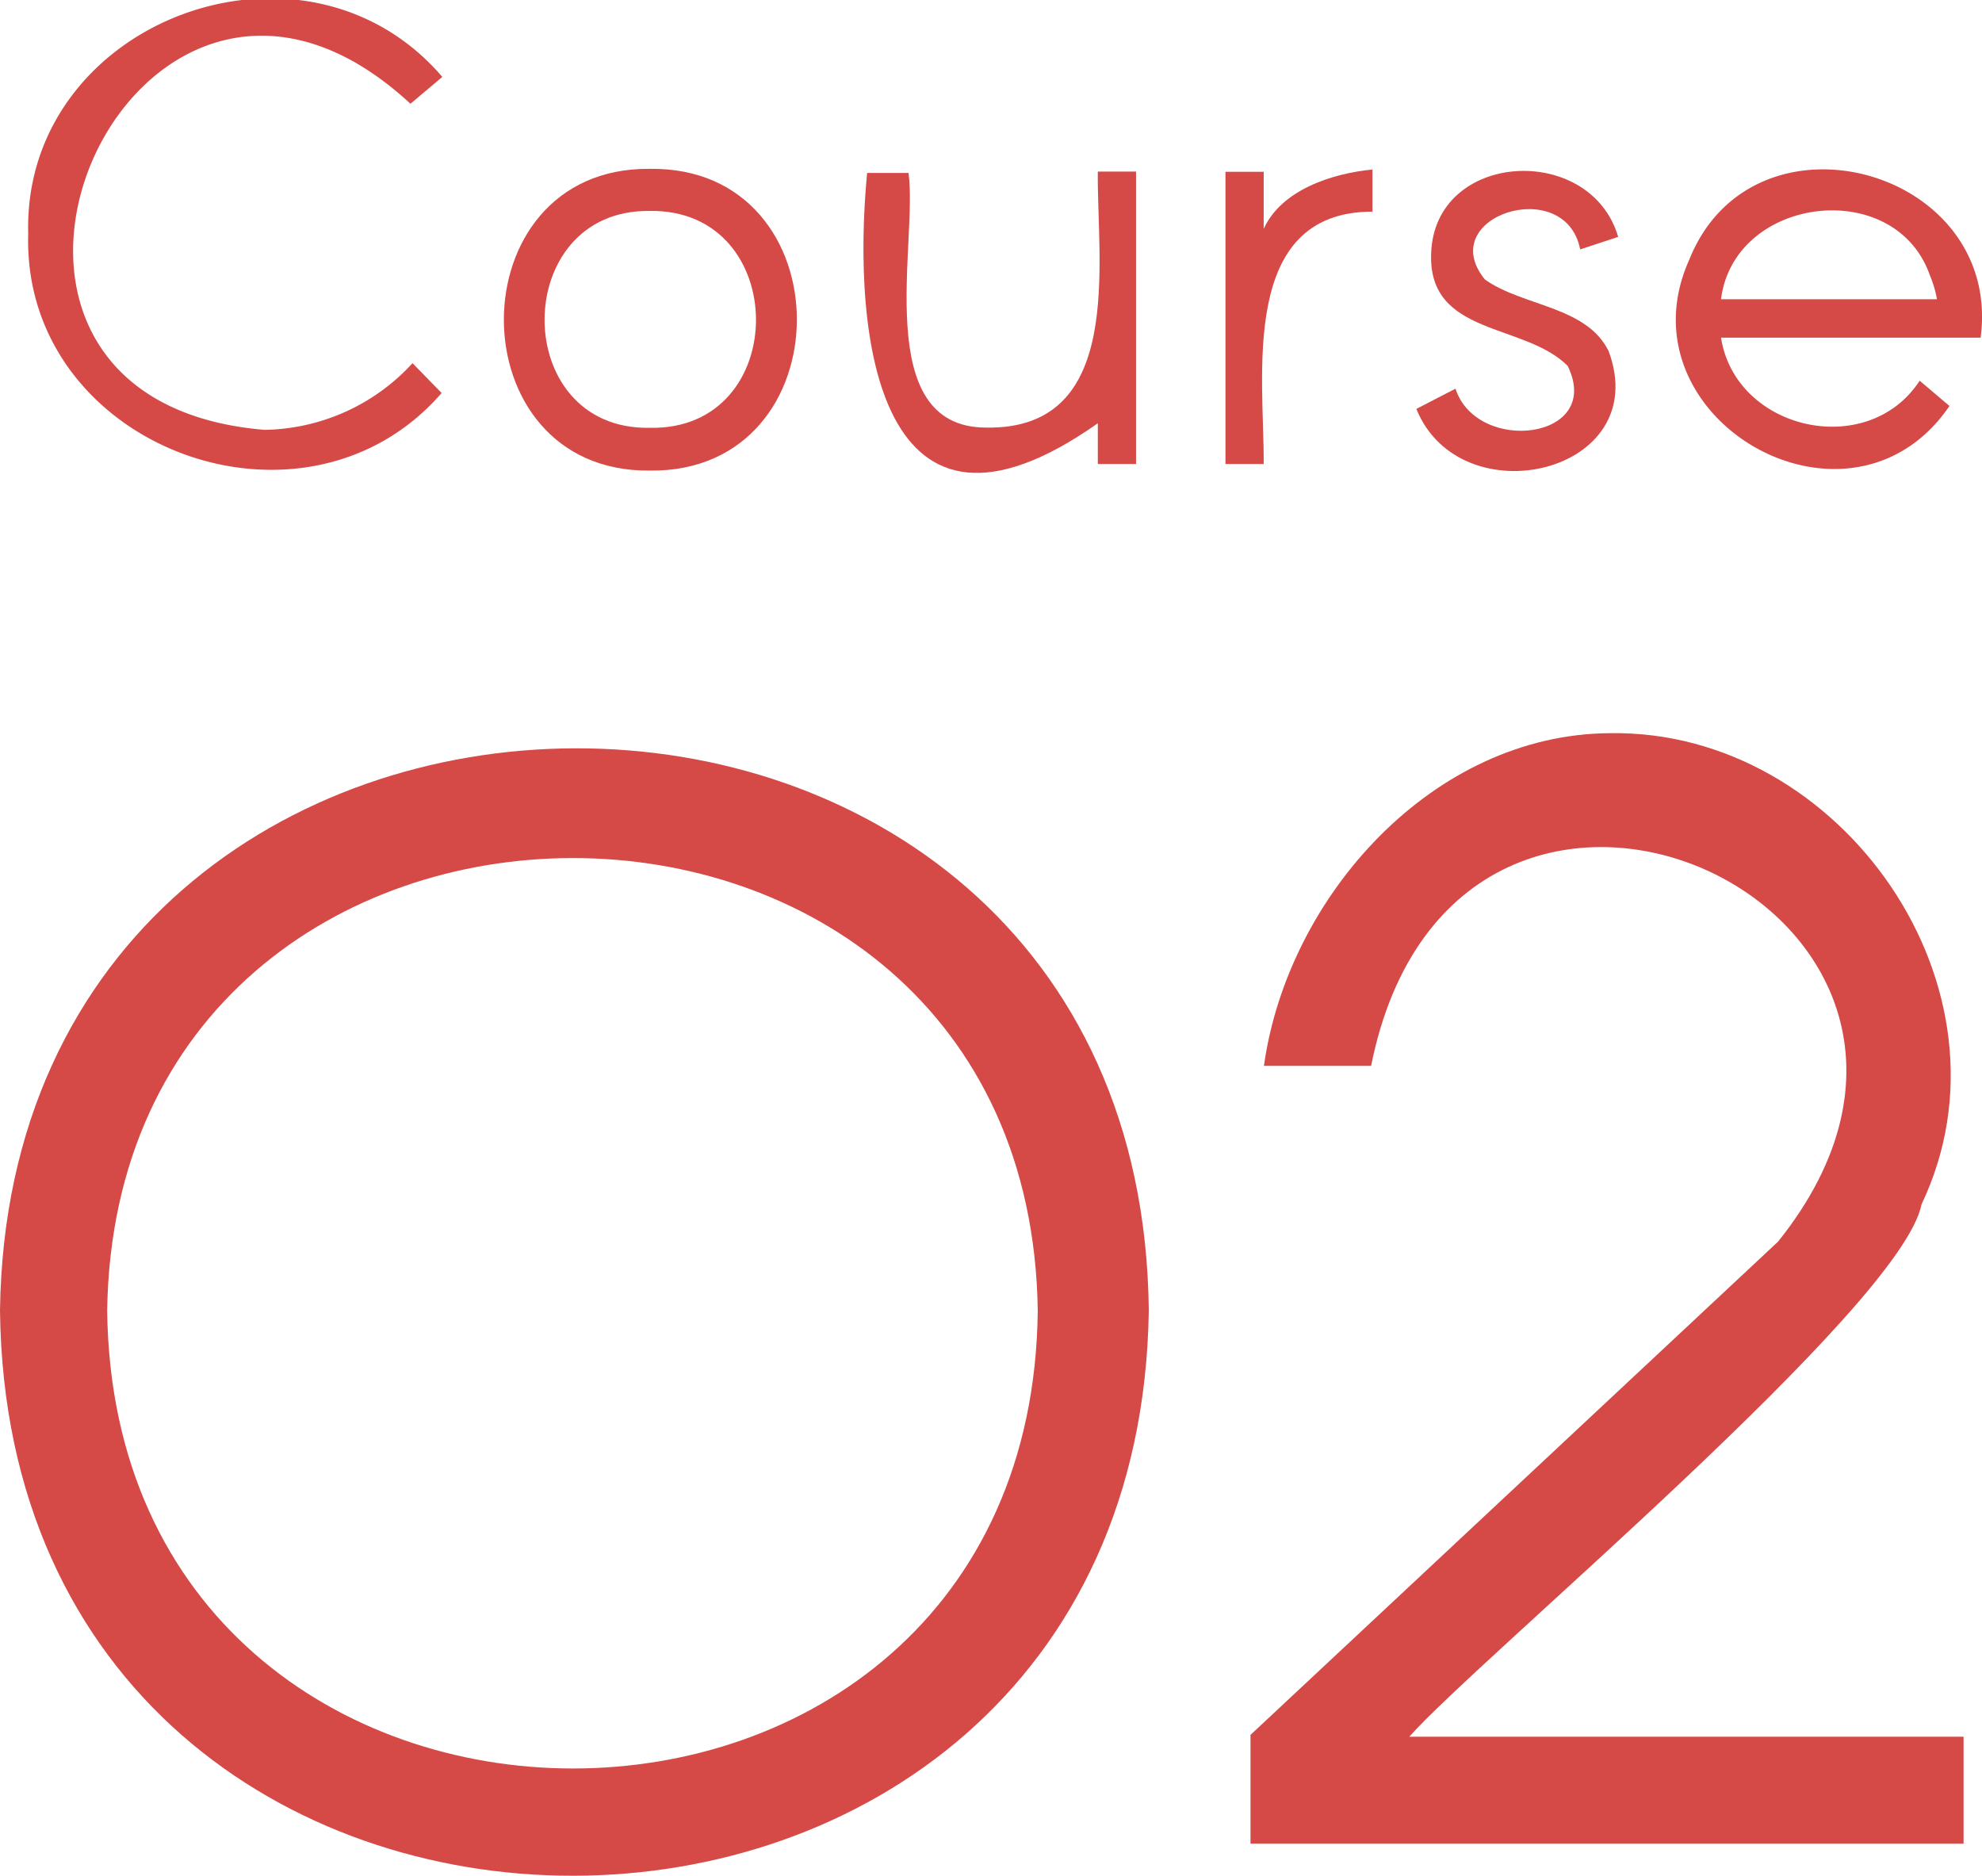 <svg id="レイヤー_1" data-name="レイヤー 1" xmlns="http://www.w3.org/2000/svg" viewBox="0 0 87.11 82.43"><defs><style>.cls-1{fill:#d54947;}</style></defs><path class="cls-1" d="M328.55,539.8c.44-32.82,50.15-33.06,50.49,0C378.56,572.84,328.93,573,328.55,539.8Zm4.71,0c.31,26.81,40.62,26.86,40.9,0C373.78,513.26,333.66,513.32,333.26,539.8Z" transform="translate(-328.55 -482.21)"/><path class="cls-1" d="M399.31,514.43c10.18-.17,18.2,11.26,13.69,20.71-.87,4.49-19.52,20-22.51,23.39h24.36v4.7H383.51v-4.78l23.19-21.68c11.65-14.55-14.14-26.42-17.89-7.72H384.1C385.14,521.61,391.52,514.47,399.31,514.43Z" transform="translate(-328.55 -482.21)"/><path class="cls-1" d="M340.18,501.1a9,9,0,0,0,6.5-2.93l1.28,1.31c-6.07,7-18.45,2.36-18.17-7-.25-9.35,12.11-14,18.2-6.89l-1.4,1.18C334.39,475.47,323.74,499.74,340.18,501.1Z" transform="translate(-328.55 -482.21)"/><path class="cls-1" d="M357.1,502.89c-8.54.08-8.54-13.34,0-13.26C365.73,489.5,365.73,503,357.1,502.89Zm0-11.41c-6.14-.08-6.17,9.64,0,9.53C363.35,501.15,363.32,491.37,357.1,491.48Z" transform="translate(-328.55 -482.21)"/><path class="cls-1" d="M371.89,501c6.13.11,4.86-7.31,4.91-11.25h1.68V502.6H376.8v-1.79c-9.63,6.78-10.83-3.75-10.14-11h1.82C368.9,492.86,366.8,501,371.89,501Z" transform="translate(-328.55 -482.21)"/><path class="cls-1" d="M388.87,491.51c-5.9,0-4.75,7.3-4.78,11.09h-1.68V489.76h1.68v2.51c.77-1.71,3-2.44,4.78-2.61Z" transform="translate(-328.55 -482.21)"/><path class="cls-1" d="M398,493.17c-.65-3.31-6.44-1.46-4.19,1.32,1.66,1.19,4.46,1.16,5.44,3.15,2,5.38-6.51,7.34-8.45,2.54l1.72-.89c.94,2.91,6.52,2.25,4.93-1-1.9-1.91-6.14-1.3-6-4.94.14-4.51,7-4.89,8.22-.73Z" transform="translate(-328.55 -482.21)"/><path class="cls-1" d="M414.23,500.05c-4.39,6.44-14.59.55-11.43-6.44,2.81-7,13.78-4,12.8,3.44H404.19c.64,4.08,6.45,5.39,8.73,1.89Zm-.86-5.74c-1.53-4.37-8.61-3.49-9.18,1.05h9.49A4.86,4.86,0,0,0,413.37,494.31Z" transform="translate(-328.55 -482.21)"/></svg>